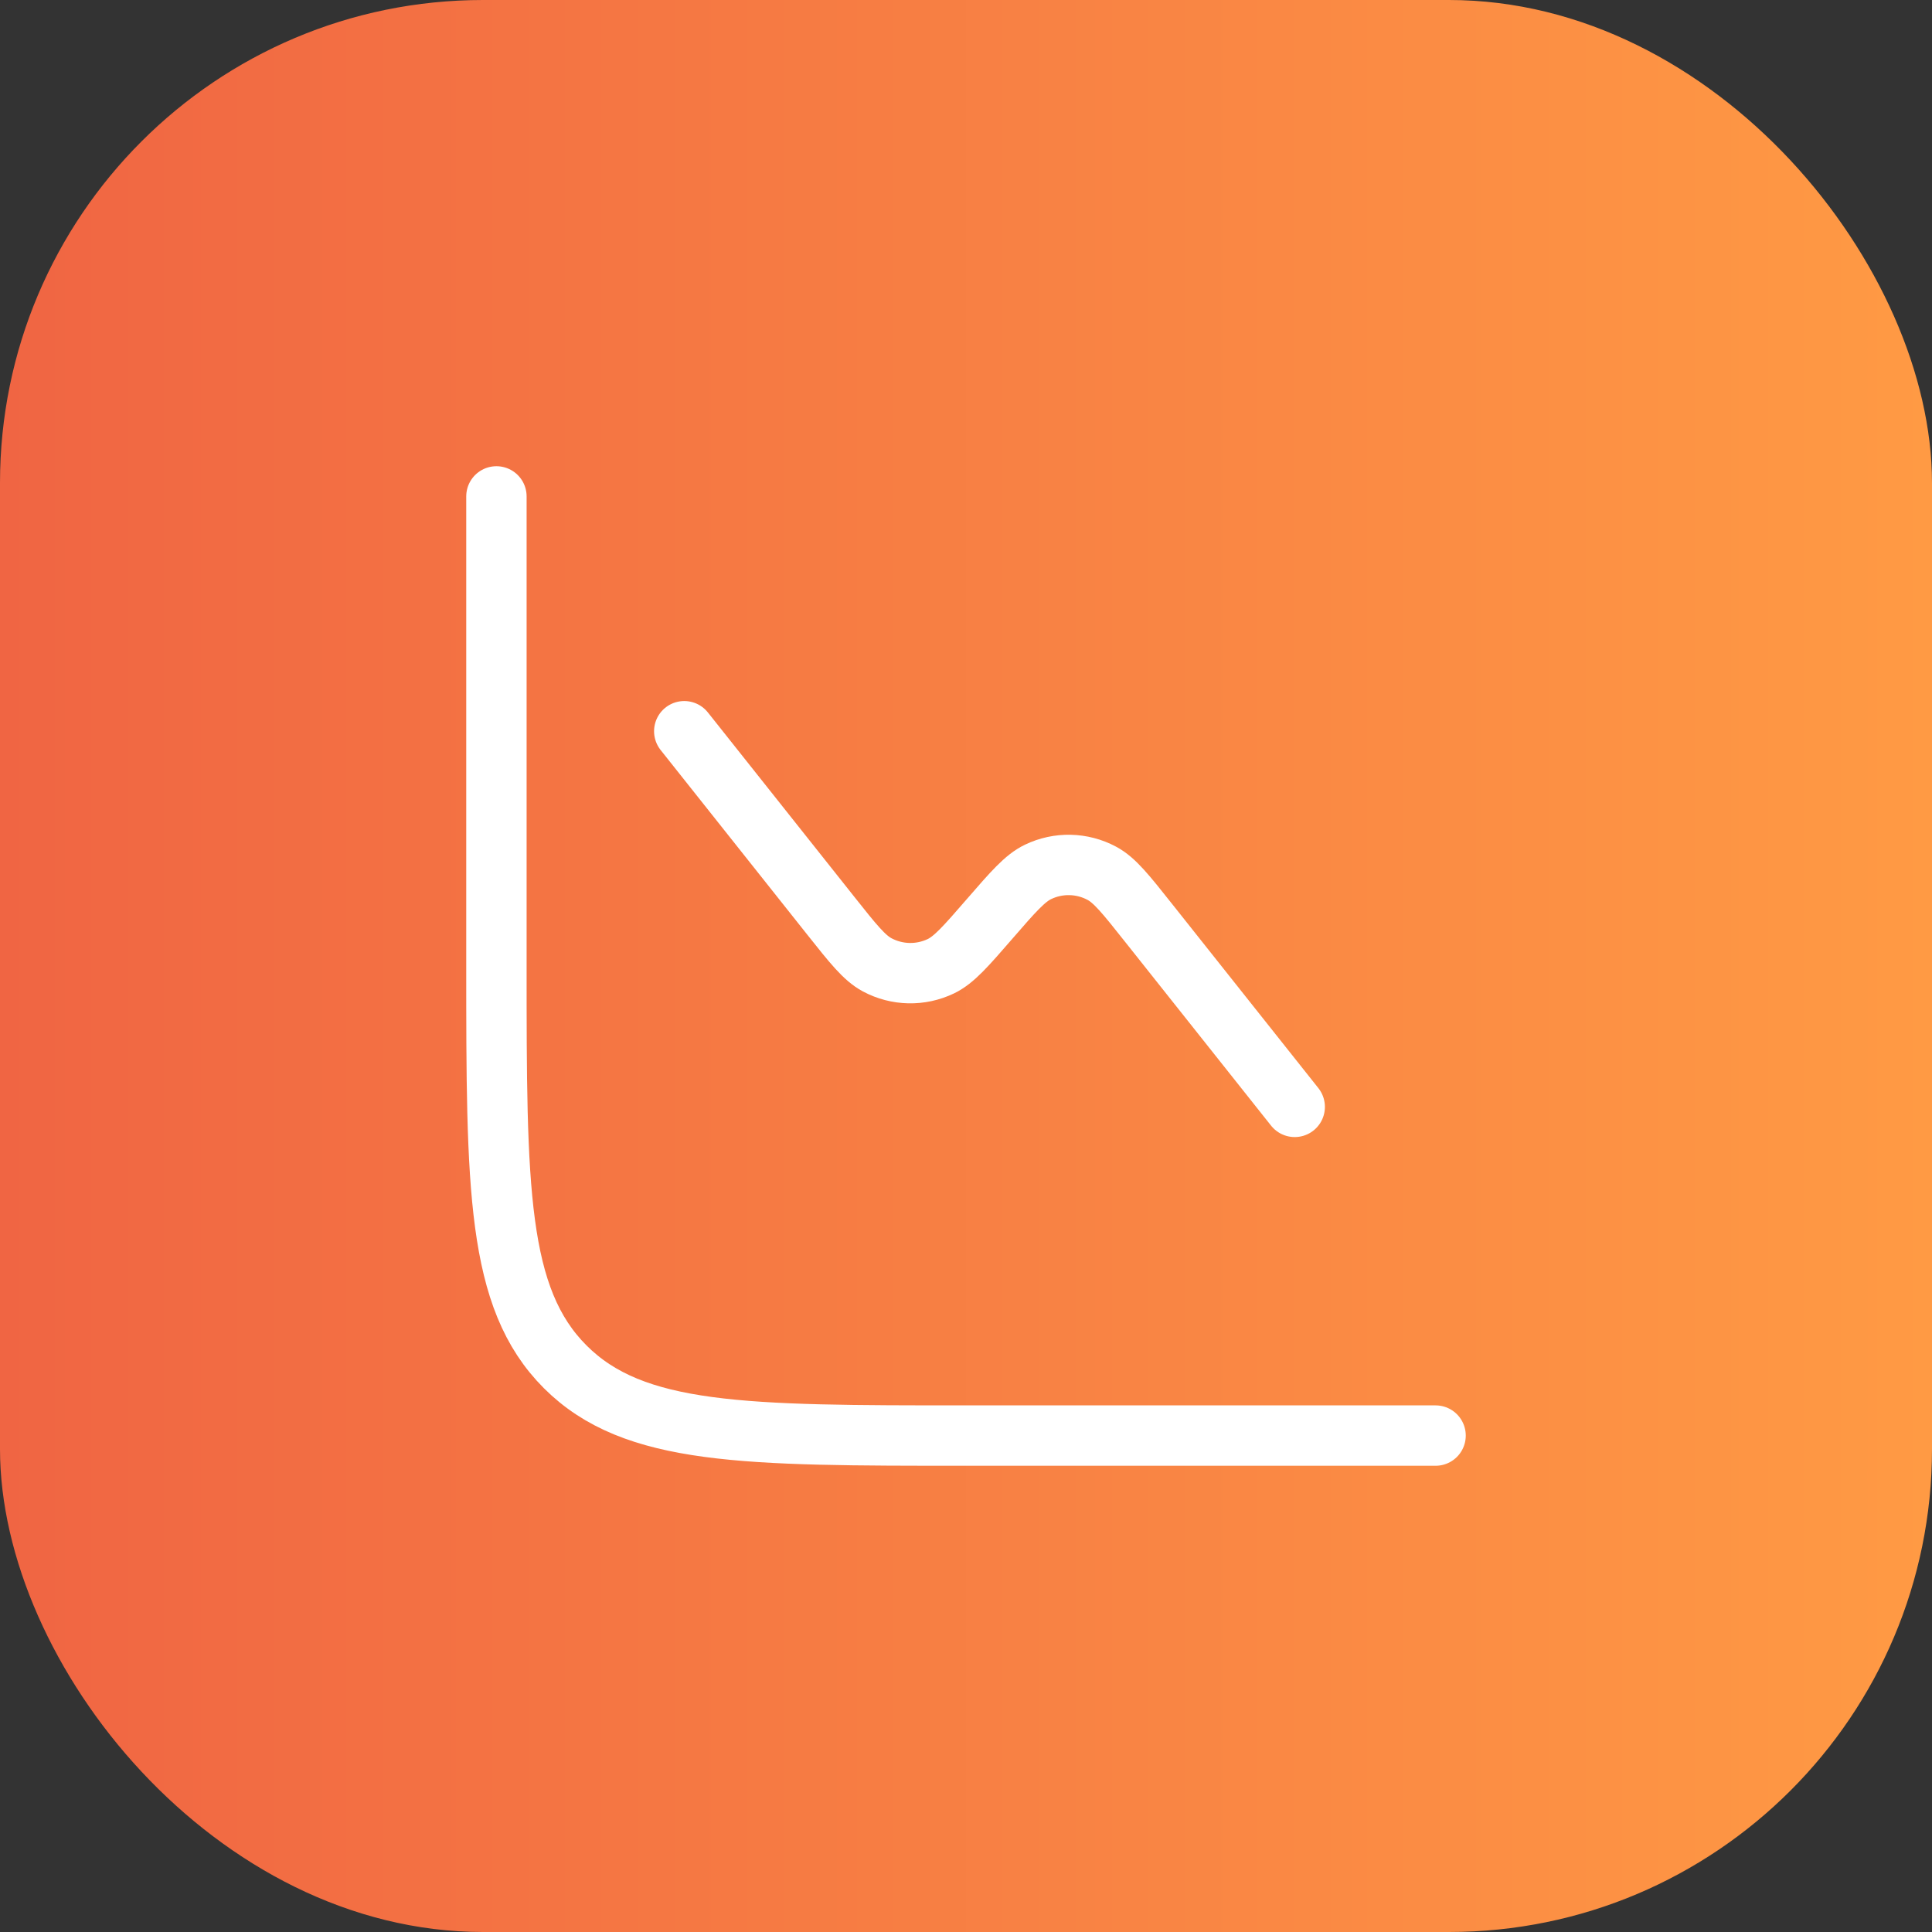 <?xml version="1.0" encoding="UTF-8"?> <svg xmlns="http://www.w3.org/2000/svg" width="96" height="96" viewBox="0 0 96 96" fill="none"><rect x="0" y="0" width="96" height="96" fill="#333333" stroke="none"/><rect width="96" height="96" rx="24" fill="url(#paint0_linear_2377_1286)"></rect><path d="M71.333 71.333H48C37.001 71.333 31.501 71.333 28.084 67.916C24.667 64.499 24.667 58.999 24.667 48V24.666" stroke="white" stroke-width="3" stroke-linecap="round"></path><path d="M64.334 55L57.058 45.839C55.944 44.435 55.387 43.733 54.747 43.392C53.763 42.866 52.588 42.84 51.583 43.323C50.929 43.636 50.341 44.313 49.167 45.667C47.993 47.02 47.405 47.697 46.752 48.011C45.746 48.494 44.571 48.468 43.587 47.942C42.947 47.6 42.39 46.899 41.276 45.495L34 36.334" stroke="white" stroke-width="3" stroke-linecap="round"></path><defs><linearGradient id="paint0_linear_2377_1286" x1="0" y1="48" x2="96" y2="48" gradientUnits="userSpaceOnUse"><stop stop-color="#F06543"></stop><stop offset="1" stop-color="#FF9A44"></stop></linearGradient></defs></svg> 